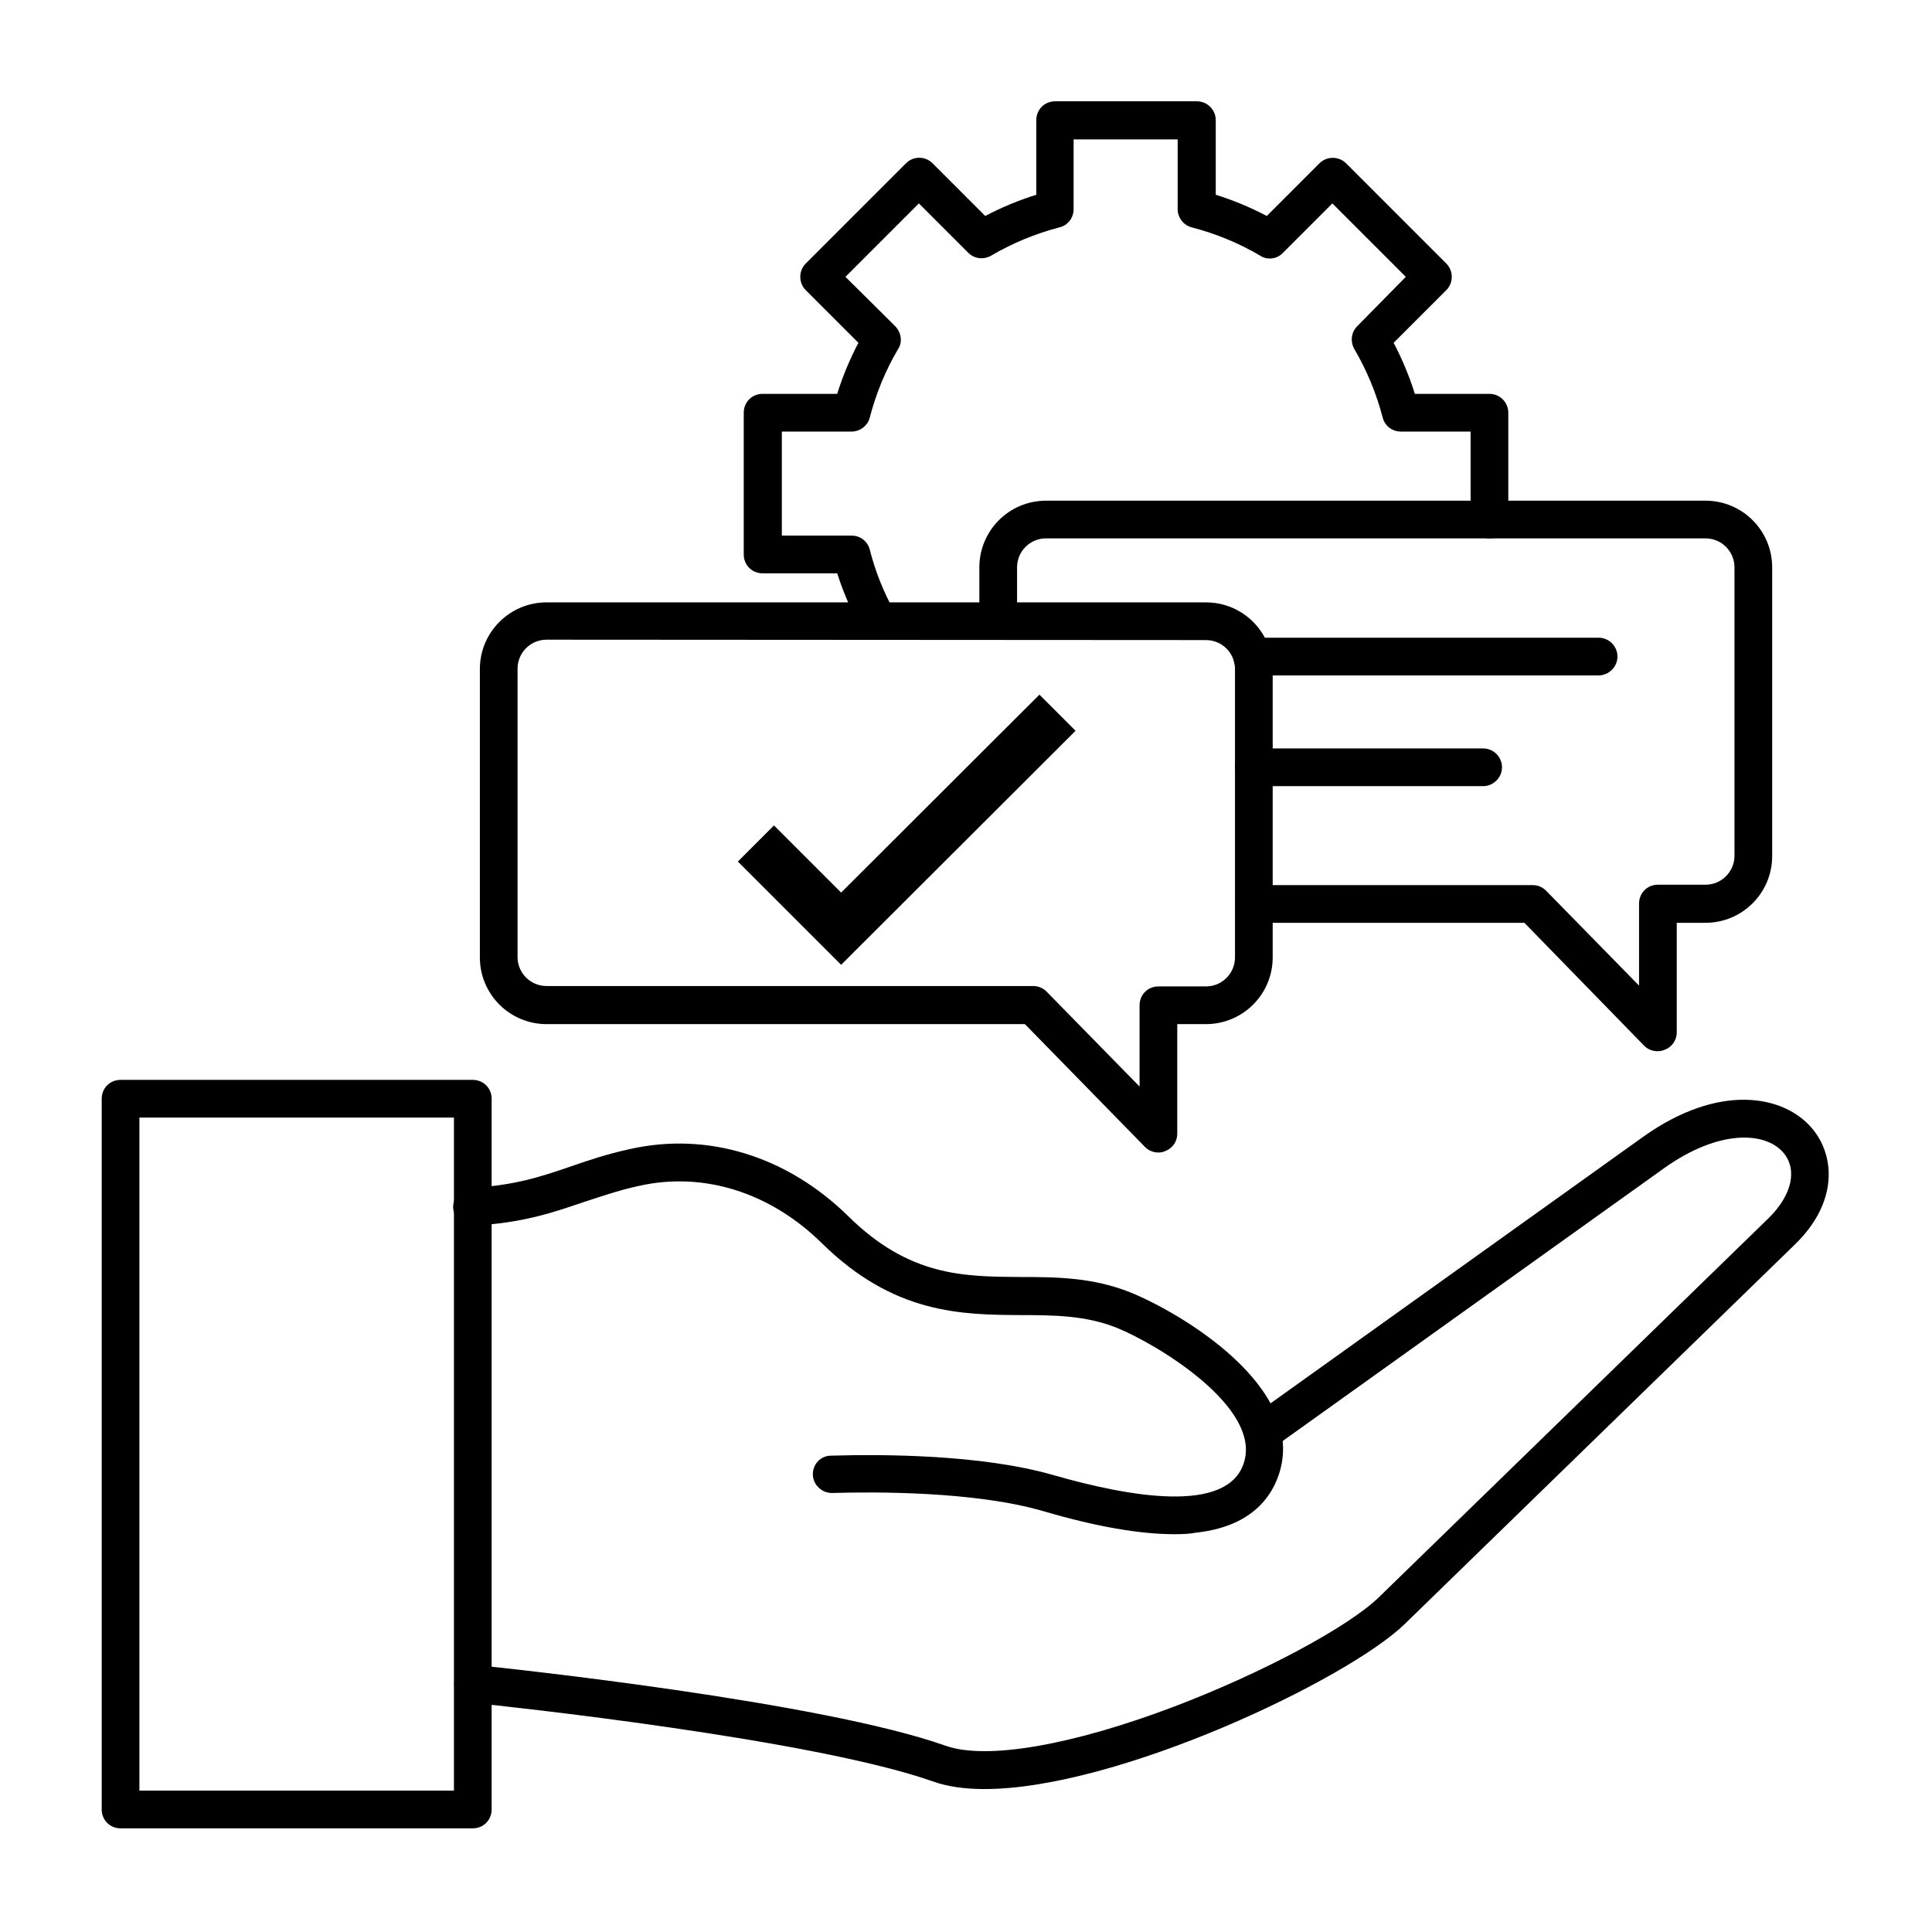 <svg version="1.2" xmlns="http://www.w3.org/2000/svg" viewBox="0 0 492 492" width="492" height="492"><style></style><path fill-rule="evenodd" d="m299.2 390.7c-8.9 0-20-1.9-33.6-5.9-17.6-5.1-43.3-4.9-53.6-4.6-2.6 0.1-4.9-2-5-4.6-0.1-2.7 2-4.9 4.6-4.9 13.3-0.4 38.3-0.3 56.5 4.9 19.8 5.7 44.3 9.9 48.6-2.9 4.9-14.3-22.4-30.6-32.4-34.6-7.8-3.1-15.8-3.2-24.3-3.2-15.1-0.1-32.3-0.2-50.7-18.3-13.2-13-30.2-18.3-46.6-14.6-5.5 1.2-9.9 2.8-14.3 4.2-7.6 2.6-15.5 5.3-27.9 5.9-2.6 0.1-4.9-1.9-5.1-4.5-0.1-2.6 1.9-4.9 4.5-5.1 11.1-0.6 17.7-2.8 25.3-5.4 4.6-1.6 9.3-3.2 15.3-4.5 19.7-4.4 39.9 1.8 55.5 17.1 15.6 15.4 29.4 15.4 44 15.5 9 0 18.3 0.1 27.8 3.9 12.2 4.9 45.5 24.1 37.8 46.6-2 5.8-7.2 13.1-21 14.6-1.5 0.3-3.4 0.4-5.4 0.4z"/><path fill-rule="evenodd" d="m250.7 455.6c-4.9 0-9.3-0.6-13-1.9-30.5-10.8-108.8-19.2-117.7-20.1-2.6-0.3-4.6-2.6-4.3-5.3 0.3-2.6 2.6-4.6 5.3-4.3 9 0.9 88.4 9.4 119.9 20.6 10.3 3.6 32-0.1 58.1-10 22.4-8.5 44.4-20.3 52.2-27.9l99.2-96.5c5.9-5.8 7.4-12.3 3.8-16.6-4.6-5.5-16.5-6-30.3 3.8l-99.4 71.1c-2.2 1.5-5.2 1-6.7-1.1-1.5-2.2-1-5.2 1.1-6.7l99.4-71.1c19.4-13.9 36-10.8 43.2-2.2 5.8 6.9 6.7 18.8-4.5 29.6l-99.2 96.5c-14.4 14.1-73.1 42.1-107.1 42.1z"/><path fill-rule="evenodd" d="m120.4 465.6h-89.7c-2.7 0-4.8-2.1-4.8-4.8v-181c0-2.7 2.1-4.8 4.8-4.8h89.7c2.7 0 4.8 2.1 4.8 4.8v181c0 2.7-2.1 4.8-4.8 4.8zm-84.9-9.6h80.1v-171.4h-80.1z"/><path fill-rule="evenodd" d="m295 293.5c-1.3 0-2.5-0.5-3.4-1.4l-30.6-31.3h-121.8c-9.4 0-17-7.6-17-17v-73.4c0-9.4 7.6-17 17-17h167.9c9.4 0 17 7.6 17 17v73.4c0 9.4-7.6 17-17 17h-7.3v27.9c0 2-1.2 3.7-3 4.4-0.6 0.3-1.2 0.4-1.8 0.4zm-155.8-130.6c-4.1 0-7.4 3.3-7.4 7.4v73.4c0 4.1 3.3 7.4 7.4 7.4h123.9c1.3 0 2.5 0.5 3.4 1.4l23.7 24.2v-20.7c0-2.7 2.1-4.8 4.8-4.8h12.1c4.1 0 7.4-3.3 7.4-7.4v-73.4c0-4.1-3.3-7.4-7.4-7.4z"/><path fill-rule="evenodd" d="m422.1 267.7c-1.3 0-2.5-0.5-3.4-1.4l-30.5-31.3h-68.8c-2.7 0-4.8-2.1-4.8-4.8 0-2.7 2.1-4.8 4.8-4.8h70.9c1.3 0 2.5 0.5 3.4 1.4l23.7 24.2v-20.9c0-2.7 2.1-4.8 4.8-4.8h12.1c4.1 0 7.4-3.3 7.4-7.4v-73.4c0-4.1-3.3-7.4-7.4-7.4h-167.9c-4.1 0-7.4 3.3-7.4 7.4v13.5c0 2.7-2.1 4.8-4.8 4.8-2.7 0-4.8-2.1-4.8-4.8v-13.5c0-9.4 7.6-17 17-17h167.9c9.4 0 17 7.6 17 17v73.5c0 9.4-7.6 17-17 17h-7.3v27.9c0 2-1.2 3.7-3 4.4-0.7 0.3-1.3 0.4-1.9 0.4z"/><path fill-rule="evenodd" d="m223.6 162.9c-1.7 0-3.3-0.9-4.2-2.5-2.5-4.6-4.6-9.4-6.2-14.4h-19c-2.7 0-4.8-2.1-4.8-4.8v-36.1c0-2.7 2.1-4.8 4.8-4.8h19c1.4-4.5 3.2-8.8 5.4-13l-13.4-13.4c-0.9-0.9-1.4-2.1-1.4-3.4 0-1.3 0.5-2.5 1.4-3.4l25.5-25.5c1.9-1.9 4.9-1.9 6.8 0l13.4 13.4c4.2-2.2 8.5-4 13-5.4v-19c0-2.7 2.1-4.8 4.8-4.8h36.1c2.7 0 4.8 2.2 4.8 4.8v19c4.5 1.4 8.8 3.2 13 5.4l13.4-13.4c0.9-0.9 2.1-1.4 3.4-1.4 1.3 0 2.5 0.5 3.4 1.4l25.5 25.5c0.9 0.9 1.4 2.1 1.4 3.4 0 1.3-0.5 2.5-1.4 3.4l-13.4 13.4c2.2 4.2 4 8.5 5.4 13h19c2.7 0 4.8 2.2 4.8 4.8v27.2c0 2.7-2.2 4.8-4.8 4.8-2.7 0-4.8-2.1-4.8-4.8v-22.4h-17.8c-2.2 0-4.1-1.5-4.6-3.6q-2.4-9.2-7.2-17.4c-1.1-1.9-0.8-4.3 0.7-5.8l12.4-12.6-18.7-18.7-12.6 12.6c-1.5 1.6-4 1.9-5.8 0.7-5.4-3.2-11.3-5.6-17.4-7.2-2.1-0.5-3.6-2.5-3.6-4.6v-17.8h-26.5v17.8c0 2.2-1.5 4.1-3.6 4.6q-9.2 2.4-17.4 7.2c-1.9 1.1-4.3 0.8-5.8-0.7l-12.6-12.6-18.7 18.7 12.7 12.6c1.5 1.6 1.9 4 0.7 5.8-3.2 5.4-5.6 11.3-7.2 17.4-0.5 2.1-2.5 3.6-4.6 3.6h-17.8v26.5h17.8c2.2 0 4.1 1.5 4.6 3.6 1.4 5.5 3.5 10.8 6.3 15.8 1.3 2.3 0.4 5.2-1.9 6.5-0.7 0.4-1.5 0.6-2.3 0.6z"/><path fill-rule="evenodd" d="m407.1 172h-88.2c-2.7 0-4.8-2.1-4.8-4.8 0-2.7 2.1-4.8 4.8-4.8h88.2c2.7 0 4.8 2.2 4.8 4.8 0 2.6-2.2 4.8-4.8 4.8z"/><path  d="m214.2 245.7l-26.3-26.3 9.2-9.2 17.1 17.1 50.5-50.4 9.2 9.2z"/><path fill-rule="evenodd" d="m377.7 200.2h-58.4c-2.6 0-4.8-2.1-4.8-4.8 0-2.7 2.1-4.8 4.8-4.8h58.4c2.7 0 4.8 2.2 4.8 4.8 0 2.6-2.2 4.8-4.8 4.8z"/></svg>